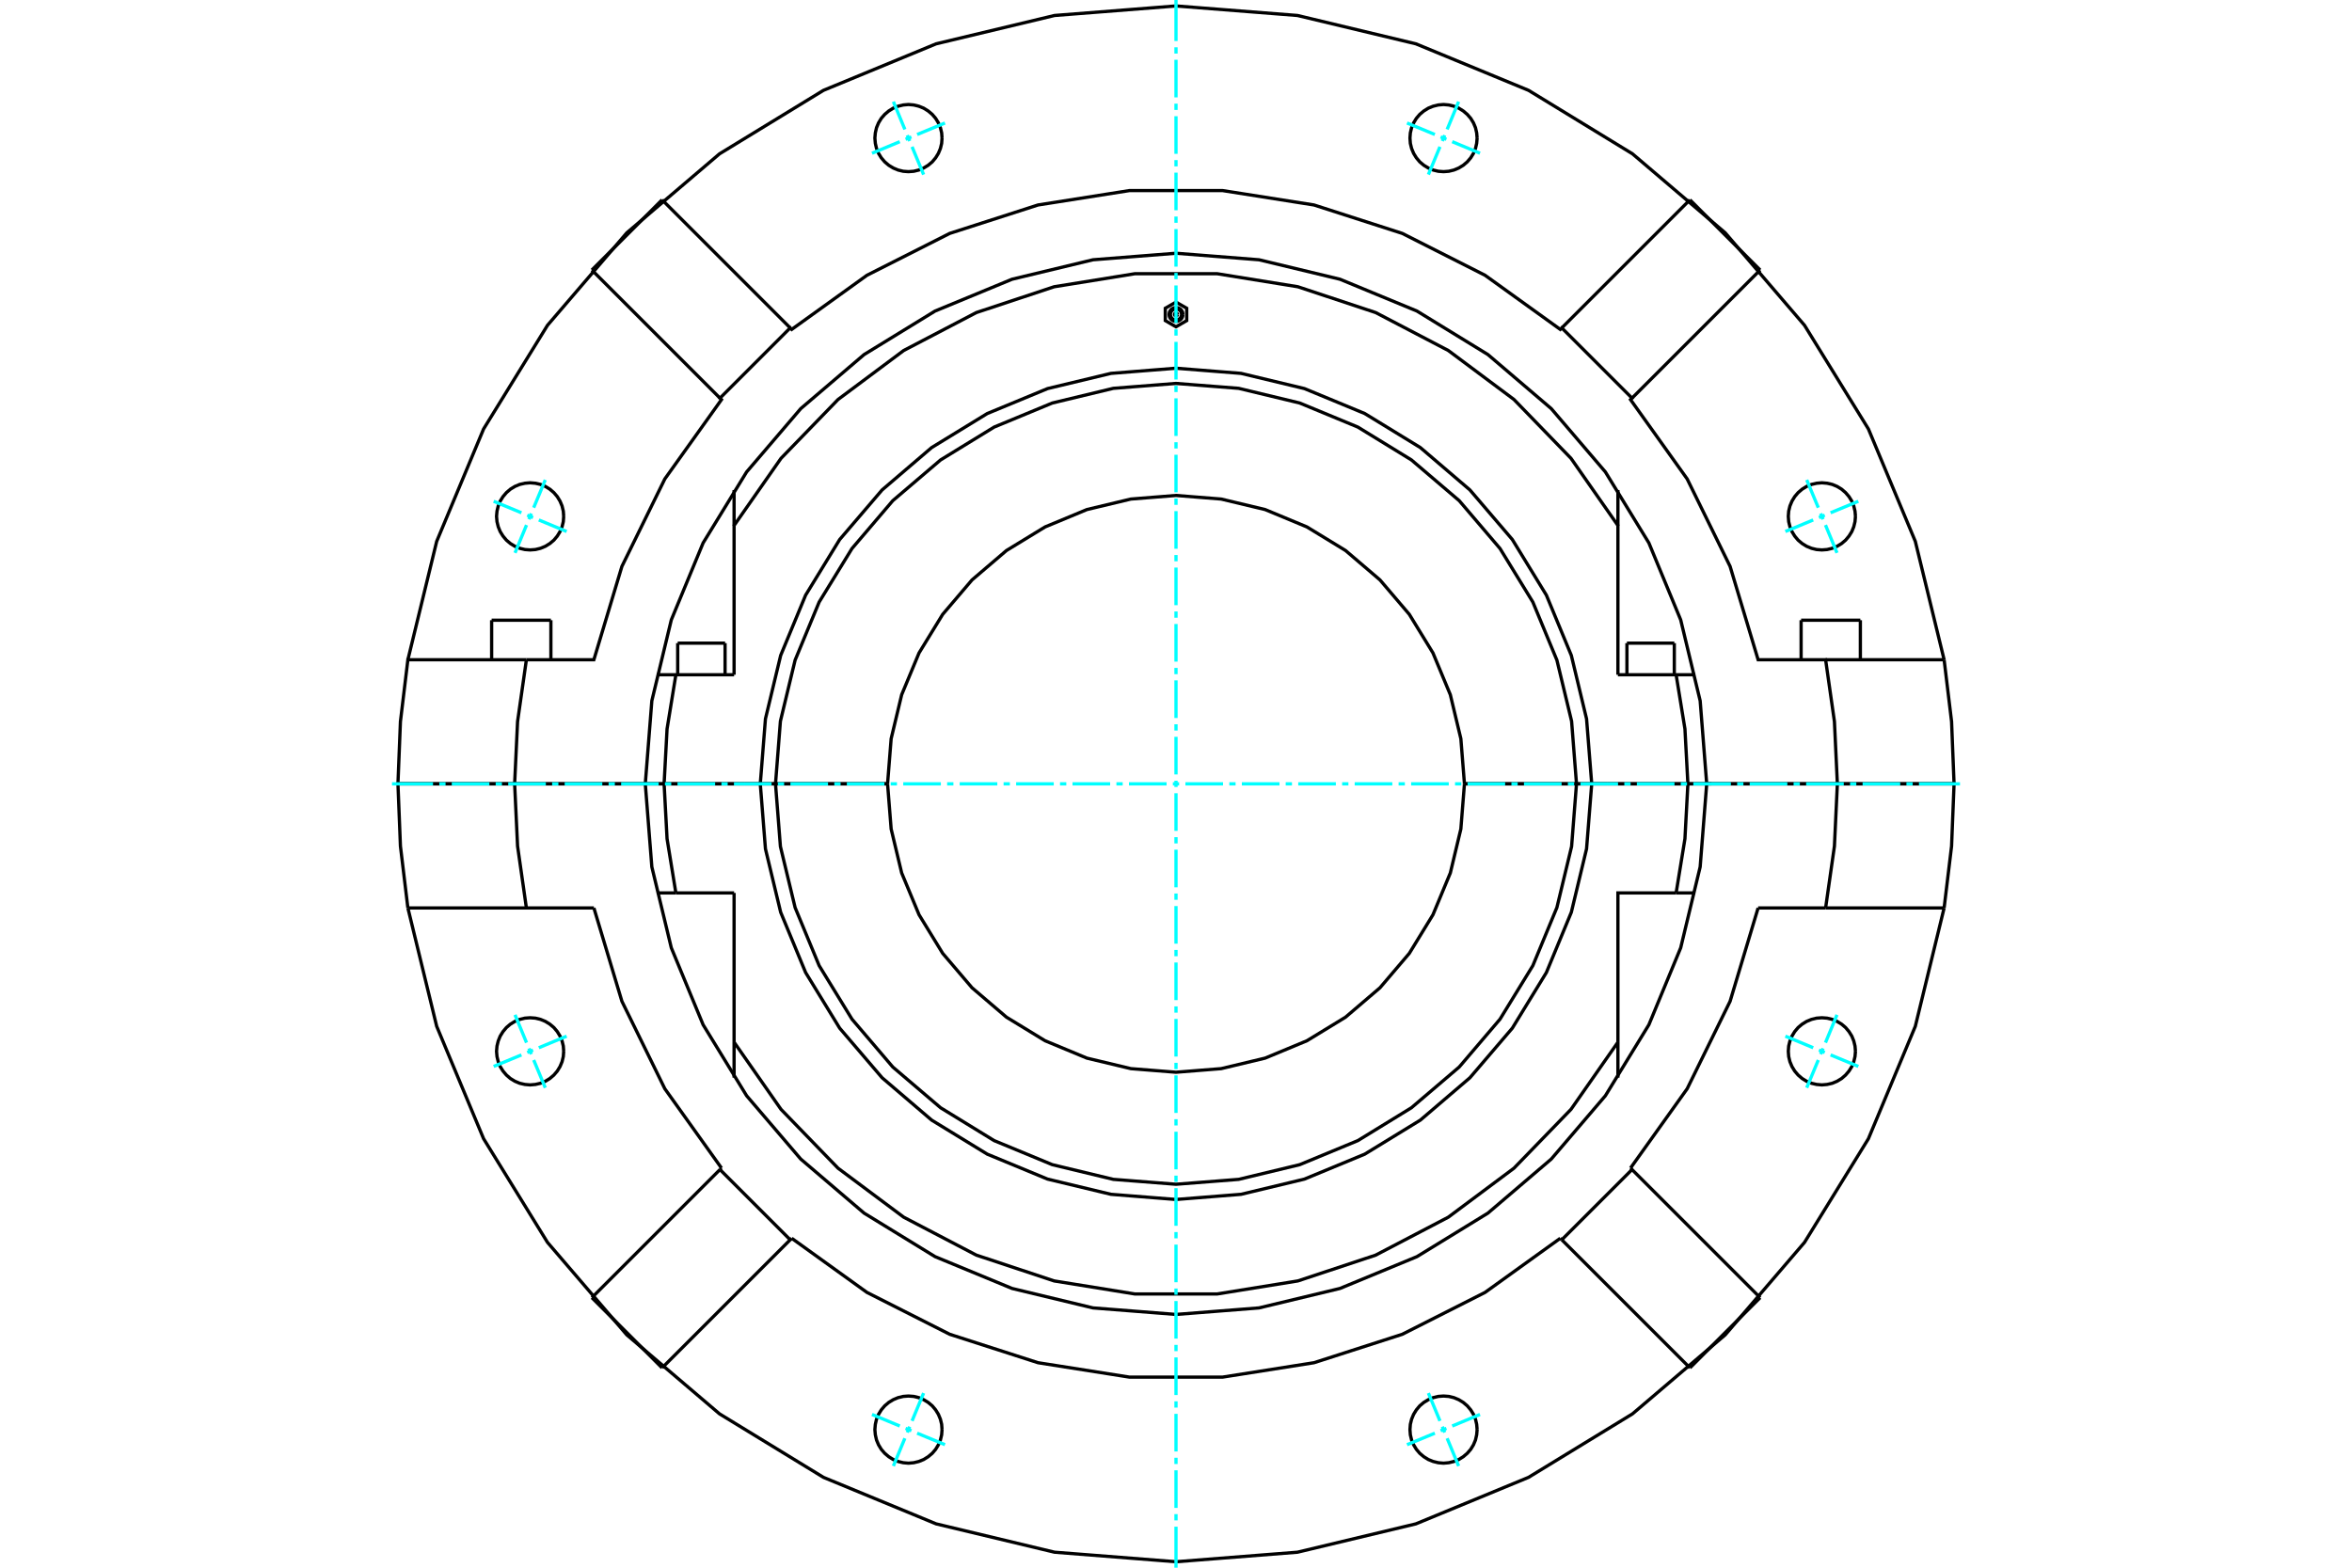 <?xml version="1.0" standalone="no"?>
<!DOCTYPE svg PUBLIC "-//W3C//DTD SVG 1.1//EN"
	"http://www.w3.org/Graphics/SVG/1.1/DTD/svg11.dtd">
<svg xmlns="http://www.w3.org/2000/svg" height="100%" width="100%" viewBox="0 0 36000 24000">
	<rect x="-1800" y="-1200" width="39600" height="26400" style="fill:#FFF"/>
	<g style="fill:none; fill-rule:evenodd" transform="matrix(1 0 0 1 0 0)">
		<g style="fill:none; stroke:#000; stroke-width:50; shape-rendering:geometricPrecision">
			<line x1="26123" y1="12000" x2="25835" y2="12000"/>
			<polyline points="25655,13670 25790,12840 25835,12000"/>
			<line x1="25655" y1="13670" x2="25949" y2="13670"/>
			<line x1="24764" y1="16498" x2="24764" y2="15955"/>
			<polyline points="11236,15955 11954,16983 12827,17884 13832,18634 14944,19215 16135,19610 17373,19810 18627,19810 19865,19610 21056,19215 22168,18634 23173,17884 24046,16983 24764,15955"/>
			<line x1="11236" y1="15955" x2="11236" y2="16498"/>
			<line x1="10051" y1="13670" x2="10345" y2="13670"/>
			<polyline points="10165,12000 10210,12840 10345,13670"/>
			<line x1="10165" y1="12000" x2="9877" y2="12000"/>
			<polyline points="24764,15955 24764,13670 25655,13670"/>
			<line x1="11236" y1="13670" x2="11236" y2="15955"/>
			<line x1="10345" y1="13670" x2="11236" y2="13670"/>
			<line x1="11404" y1="12000" x2="10165" y2="12000"/>
			<line x1="25835" y1="12000" x2="24596" y2="12000"/>
			<line x1="24130" y1="12000" x2="22415" y2="12000"/>
			<polyline points="13585,12000 13640,12691 13801,13364 14067,14004 14429,14595 14878,15122 15405,15572 15996,15933 16636,16199 17309,16360 18000,16415 18691,16360 19364,16199 20004,15933 20595,15572 21122,15122 21571,14595 21933,14004 22199,13364 22360,12691 22415,12000"/>
			<polyline points="13585,12000 11870,12000 11945,12959 12170,13894 12538,14783 13041,15603 13665,16335 14397,16959 15217,17462 16106,17830 17041,18055 18000,18130 18959,18055 19894,17830 20783,17462 21603,16959 22335,16335 22959,15603 23462,14783 23830,13894 24055,12959 24130,12000"/>
			<line x1="24363" y1="12000" x2="24130" y2="12000"/>
			<polyline points="11870,12000 11637,12000 11716,12995 11949,13966 12331,14889 12852,15740 13501,16499 14260,17148 15111,17669 16034,18051 17005,18284 18000,18363 18995,18284 19966,18051 20889,17669 21740,17148 22499,16499 23148,15740 23669,14889 24051,13966 24284,12995 24363,12000"/>
			<line x1="24596" y1="12000" x2="24363" y2="12000"/>
			<line x1="11637" y1="12000" x2="11404" y2="12000"/>
			<polyline points="25949,10330 25655,10330 24764,10330"/>
			<polyline points="11236,10330 10345,10330 10051,10330"/>
			<polyline points="24596,12000 25835,12000 25790,11160 25655,10330"/>
			<polyline points="24764,10330 24764,8045 24046,7017 23173,6116 22168,5366 21056,4785 19865,4390 18627,4190 17373,4190 16135,4390 14944,4785 13832,5366 12827,6116 11954,7017 11236,8045 11236,10330"/>
			<polyline points="10345,10330 10210,11160 10165,12000 11404,12000"/>
			<line x1="24764" y1="8045" x2="24764" y2="7502"/>
			<line x1="11236" y1="7502" x2="11236" y2="8045"/>
			<line x1="9877" y1="12000" x2="10165" y2="12000"/>
			<line x1="25835" y1="12000" x2="26196" y2="12000"/>
			<line x1="10373" y1="9846" x2="11098" y2="9846"/>
			<line x1="24902" y1="9846" x2="25627" y2="9846"/>
			<line x1="11404" y1="12000" x2="11637" y2="12000"/>
			<line x1="24363" y1="12000" x2="24596" y2="12000"/>
			<polyline points="24363,12000 24284,11005 24051,10034 23669,9111 23148,8260 22499,7501 21740,6852 20889,6331 19966,5949 18995,5716 18000,5637 17005,5716 16034,5949 15111,6331 14260,6852 13501,7501 12852,8260 12331,9111 11949,10034 11716,11005 11637,12000 11870,12000"/>
			<polyline points="24130,12000 24055,11041 23830,10106 23462,9217 22959,8397 22335,7665 21603,7041 20783,6538 19894,6170 18959,5945 18000,5870 17041,5945 16106,6170 15217,6538 14397,7041 13665,7665 13041,8397 12538,9217 12170,10106 11945,11041 11870,12000"/>
			<line x1="24130" y1="12000" x2="24363" y2="12000"/>
			<line x1="11870" y1="12000" x2="13585" y2="12000"/>
			<polyline points="22415,12000 22360,11309 22199,10636 21933,9996 21571,9405 21122,8878 20595,8428 20004,8067 19364,7801 18691,7640 18000,7585 17309,7640 16636,7801 15996,8067 15405,8428 14878,8878 14429,9405 14067,9996 13801,10636 13640,11309 13585,12000"/>
			<line x1="22415" y1="12000" x2="24130" y2="12000"/>
			<polyline points="18023,4814 18022,4810 18022,4807 18020,4803 18018,4800 18016,4798 18013,4795 18010,4794 18007,4792 18004,4791 18000,4791 17996,4791 17993,4792 17990,4794 17987,4795 17984,4798 17982,4800 17980,4803 17978,4807 17978,4810 17977,4814 17978,4817 17978,4821 17980,4824 17982,4827 17984,4830 17987,4832 17990,4834 17993,4835 17996,4836 18000,4836 18004,4836 18007,4835 18010,4834 18013,4832 18016,4830 18018,4827 18020,4824 18022,4821 18022,4817 18023,4814"/>
			<polyline points="18000,4625 17836,4719 17836,4908 18000,5003 18164,4908 18164,4719 18000,4625"/>
			<polyline points="18106,4814 18104,4797 18101,4781 18094,4766 18086,4752 18075,4739 18062,4728 18048,4720 18033,4713 18017,4709 18000,4708 17983,4709 17967,4713 17952,4720 17938,4728 17925,4739 17914,4752 17906,4766 17899,4781 17896,4797 17894,4814 17896,4830 17899,4846 17906,4862 17914,4876 17925,4889 17938,4899 17952,4908 17967,4914 17983,4918 18000,4920 18017,4918 18033,4914 18048,4908 18062,4899 18075,4889 18086,4876 18094,4862 18101,4846 18104,4830 18106,4814"/>
			<polyline points="18086,4814 18084,4800 18081,4787 18076,4775 18069,4764 18060,4753 18050,4745 18039,4738 18026,4732 18013,4729 18000,4728 17987,4729 17974,4732 17961,4738 17950,4745 17940,4753 17931,4764 17924,4775 17919,4787 17916,4800 17914,4814 17916,4827 17919,4840 17924,4853 17931,4864 17940,4874 17950,4883 17961,4890 17974,4895 17987,4898 18000,4899 18013,4898 18026,4895 18039,4890 18050,4883 18060,4874 18069,4864 18076,4853 18081,4840 18084,4827 18086,4814"/>
			<polyline points="26123,12000 26023,10729 25725,9490 25238,8312 24572,7225 23744,6256 22774,5428 21688,4762 20510,4275 19271,3977 18000,3877 16729,3977 15490,4275 14312,4762 13226,5428 12256,6256 11428,7225 10762,8312 10275,9490 9977,10729 9877,12000 9977,13271 10275,14510 10762,15688 11428,16775 12256,17744 13226,18572 14312,19238 15490,19725 16729,20023 18000,20123 19271,20023 20510,19725 21688,19238 22774,18572 23744,17744 24572,16775 25238,15688 25725,14510 26023,13271 26123,12000"/>
			<line x1="7525" y1="9495" x2="8432" y2="9495"/>
			<line x1="27568" y1="9495" x2="28475" y2="9495"/>
			<line x1="28123" y1="12000" x2="29909" y2="12000"/>
			<line x1="26123" y1="12000" x2="28123" y2="12000"/>
			<line x1="7877" y1="12000" x2="9877" y2="12000"/>
			<line x1="6091" y1="12000" x2="7877" y2="12000"/>
			<polyline points="8057,10100 7922,11046 7877,12000"/>
			<polyline points="8057,10100 6243,10100 6129,11047 6091,12000"/>
			<polyline points="28123,12000 28078,11046 27943,10100 26910,10100 26481,8671 25824,7332 24957,6118 24980,6095 23905,5020 23882,5043 22730,4214 21463,3573 20112,3138 18710,2917 17290,2917 15888,3138 14537,3573 13270,4214 12118,5043 12095,5020 11020,6095 11043,6118 10176,7332 9519,8671 9090,10100 8057,10100"/>
			<polyline points="29757,10100 29316,8288 28598,6567 27620,4980 26406,3564 24987,2355 23396,1383 21672,671 19859,237 18000,91 16141,237 14328,671 12604,1383 11013,2355 9594,3564 8380,4980 7402,6567 6684,8288 6243,10100"/>
			<polyline points="29909,12000 29871,11047 29757,10100"/>
			<polyline points="28400,7905 28393,7825 28374,7746 28344,7672 28301,7603 28249,7542 28188,7489 28119,7447 28045,7416 27966,7398 27886,7391 27805,7398 27727,7416 27652,7447 27584,7489 27522,7542 27470,7603 27428,7672 27397,7746 27378,7825 27372,7905 27378,7986 27397,8064 27428,8138 27470,8207 27522,8269 27584,8321 27652,8363 27727,8394 27805,8413 27886,8419 27966,8413 28045,8394 28119,8363 28188,8321 28249,8269 28301,8207 28344,8138 28374,8064 28393,7986 28400,7905"/>
			<polyline points="8628,7905 8622,7825 8603,7746 8572,7672 8530,7603 8478,7542 8416,7489 8348,7447 8273,7416 8195,7398 8114,7391 8034,7398 7955,7416 7881,7447 7812,7489 7751,7542 7699,7603 7656,7672 7626,7746 7607,7825 7600,7905 7607,7986 7626,8064 7656,8138 7699,8207 7751,8269 7812,8321 7881,8363 7955,8394 8034,8413 8114,8419 8195,8413 8273,8394 8348,8363 8416,8321 8478,8269 8530,8207 8572,8138 8603,8064 8622,7986 8628,7905"/>
			<polyline points="14419,2114 14413,2034 14394,1955 14363,1881 14321,1812 14269,1751 14207,1699 14138,1656 14064,1626 13986,1607 13905,1600 13825,1607 13746,1626 13672,1656 13603,1699 13542,1751 13489,1812 13447,1881 13416,1955 13398,2034 13391,2114 13398,2195 13416,2273 13447,2348 13489,2416 13542,2478 13603,2530 13672,2572 13746,2603 13825,2622 13905,2628 13986,2622 14064,2603 14138,2572 14207,2530 14269,2478 14321,2416 14363,2348 14394,2273 14413,2195 14419,2114"/>
			<polyline points="22609,2114 22602,2034 22584,1955 22553,1881 22511,1812 22458,1751 22397,1699 22328,1656 22254,1626 22175,1607 22095,1600 22014,1607 21936,1626 21862,1656 21793,1699 21731,1751 21679,1812 21637,1881 21606,1955 21587,2034 21581,2114 21587,2195 21606,2273 21637,2348 21679,2416 21731,2478 21793,2530 21862,2572 21936,2603 22014,2622 22095,2628 22175,2622 22254,2603 22328,2572 22397,2530 22458,2478 22511,2416 22553,2348 22584,2273 22602,2195 22609,2114"/>
			<line x1="25866" y1="3059" x2="23905" y2="5020"/>
			<line x1="24980" y1="6095" x2="26941" y2="4134"/>
			<line x1="25866" y1="3059" x2="26941" y2="4134"/>
			<line x1="9059" y1="4134" x2="10134" y2="3059"/>
			<line x1="9059" y1="4134" x2="11020" y2="6095"/>
			<line x1="12095" y1="5020" x2="10134" y2="3059"/>
			<line x1="29757" y1="10100" x2="27943" y2="10100"/>
			<polyline points="28400,16095 28393,16014 28374,15936 28344,15862 28301,15793 28249,15731 28188,15679 28119,15637 28045,15606 27966,15587 27886,15581 27805,15587 27727,15606 27652,15637 27584,15679 27522,15731 27470,15793 27428,15862 27397,15936 27378,16014 27372,16095 27378,16175 27397,16254 27428,16328 27470,16397 27522,16458 27584,16511 27652,16553 27727,16584 27805,16602 27886,16609 27966,16602 28045,16584 28119,16553 28188,16511 28249,16458 28301,16397 28344,16328 28374,16254 28393,16175 28400,16095"/>
			<polyline points="22609,21886 22602,21805 22584,21727 22553,21652 22511,21584 22458,21522 22397,21470 22328,21428 22254,21397 22175,21378 22095,21372 22014,21378 21936,21397 21862,21428 21793,21470 21731,21522 21679,21584 21637,21652 21606,21727 21587,21805 21581,21886 21587,21966 21606,22045 21637,22119 21679,22188 21731,22249 21793,22301 21862,22344 21936,22374 22014,22393 22095,22400 22175,22393 22254,22374 22328,22344 22397,22301 22458,22249 22511,22188 22553,22119 22584,22045 22602,21966 22609,21886"/>
			<polyline points="14419,21886 14413,21805 14394,21727 14363,21652 14321,21584 14269,21522 14207,21470 14138,21428 14064,21397 13986,21378 13905,21372 13825,21378 13746,21397 13672,21428 13603,21470 13542,21522 13489,21584 13447,21652 13416,21727 13398,21805 13391,21886 13398,21966 13416,22045 13447,22119 13489,22188 13542,22249 13603,22301 13672,22344 13746,22374 13825,22393 13905,22400 13986,22393 14064,22374 14138,22344 14207,22301 14269,22249 14321,22188 14363,22119 14394,22045 14413,21966 14419,21886"/>
			<polyline points="8628,16095 8622,16014 8603,15936 8572,15862 8530,15793 8478,15731 8416,15679 8348,15637 8273,15606 8195,15587 8114,15581 8034,15587 7955,15606 7881,15637 7812,15679 7751,15731 7699,15793 7656,15862 7626,15936 7607,16014 7600,16095 7607,16175 7626,16254 7656,16328 7699,16397 7751,16458 7812,16511 7881,16553 7955,16584 8034,16602 8114,16609 8195,16602 8273,16584 8348,16553 8416,16511 8478,16458 8530,16397 8572,16328 8603,16254 8622,16175 8628,16095"/>
			<polyline points="6243,13900 6684,15712 7402,17433 8380,19020 9594,20436 11013,21645 12604,22617 14328,23329 16141,23763 18000,23909 19859,23763 21672,23329 23396,22617 24987,21645 26406,20436 27620,19020 28598,17433 29316,15712 29757,13900"/>
			<line x1="26941" y1="19866" x2="25866" y2="20941"/>
			<line x1="10134" y1="20941" x2="9059" y2="19866"/>
			<polyline points="9090,13900 9519,15329 10176,16668 11043,17882"/>
			<line x1="27943" y1="13900" x2="29757" y2="13900"/>
			<line x1="26910" y1="13900" x2="27943" y2="13900"/>
			<polyline points="6243,13900 8057,13900 9090,13900"/>
			<polyline points="24957,17882 25824,16668 26481,15329 26910,13900"/>
			<line x1="23905" y1="18980" x2="25866" y2="20941"/>
			<polyline points="26941,19866 24980,17905 23905,18980"/>
			<line x1="24980" y1="17905" x2="24957" y2="17882"/>
			<line x1="23882" y1="18957" x2="23905" y2="18980"/>
			<polyline points="12118,18957 13270,19786 14537,20427 15888,20862 17290,21083 18710,21083 20112,20862 21463,20427 22730,19786 23882,18957"/>
			<line x1="11020" y1="17905" x2="9059" y2="19866"/>
			<polyline points="10134,20941 12095,18980 11020,17905"/>
			<line x1="12095" y1="18980" x2="12118" y2="18957"/>
			<line x1="11043" y1="17882" x2="11020" y2="17905"/>
			<line x1="28123" y1="12000" x2="26123" y2="12000"/>
			<polyline points="9877,12000 7877,12000 7922,12954 8057,13900"/>
			<polyline points="27943,13900 28078,12954 28123,12000"/>
			<polyline points="7877,12000 6091,12000 6129,12953 6243,13900"/>
			<polyline points="29757,13900 29871,12953 29909,12000 28123,12000"/>
			<line x1="10494" y1="12000" x2="10494" y2="12000"/>
			<line x1="10977" y1="12000" x2="10977" y2="12000"/>
			<line x1="25023" y1="12000" x2="25023" y2="12000"/>
			<line x1="25506" y1="12000" x2="25506" y2="12000"/>
			<line x1="10494" y1="12000" x2="10494" y2="12000"/>
			<line x1="10977" y1="12000" x2="10977" y2="12000"/>
			<line x1="10373" y1="9846" x2="10373" y2="10330"/>
			<line x1="11098" y1="10330" x2="11098" y2="9846"/>
			<line x1="25023" y1="12000" x2="25023" y2="12000"/>
			<line x1="25506" y1="12000" x2="25506" y2="12000"/>
			<line x1="24902" y1="9846" x2="24902" y2="10330"/>
			<line x1="25627" y1="10330" x2="25627" y2="9846"/>
			<line x1="7676" y1="12000" x2="7676" y2="12000"/>
			<line x1="8281" y1="12000" x2="8281" y2="12000"/>
			<line x1="7525" y1="9495" x2="7525" y2="10100"/>
			<line x1="8432" y1="10100" x2="8432" y2="9495"/>
			<line x1="27719" y1="12000" x2="27719" y2="12000"/>
			<line x1="28324" y1="12000" x2="28324" y2="12000"/>
			<line x1="27568" y1="9495" x2="27568" y2="10100"/>
			<line x1="28475" y1="10100" x2="28475" y2="9495"/>
		</g>
		<g style="fill:none; stroke:#0FF; stroke-width:50; shape-rendering:geometricPrecision">
			<line x1="18000" y1="24000" x2="18000" y2="23372"/>
			<line x1="18000" y1="23276" x2="18000" y2="23180"/>
			<line x1="18000" y1="23085" x2="18000" y2="22509"/>
			<line x1="18000" y1="22413" x2="18000" y2="22317"/>
			<line x1="18000" y1="22221" x2="18000" y2="21645"/>
			<line x1="18000" y1="21549" x2="18000" y2="21453"/>
			<line x1="18000" y1="21357" x2="18000" y2="20781"/>
			<line x1="18000" y1="20685" x2="18000" y2="20589"/>
			<line x1="18000" y1="20493" x2="18000" y2="19918"/>
			<line x1="18000" y1="19822" x2="18000" y2="19726"/>
			<line x1="18000" y1="19630" x2="18000" y2="19054"/>
			<line x1="18000" y1="18958" x2="18000" y2="18862"/>
			<line x1="18000" y1="18766" x2="18000" y2="18190"/>
			<line x1="18000" y1="18094" x2="18000" y2="17998"/>
			<line x1="18000" y1="17902" x2="18000" y2="17326"/>
			<line x1="18000" y1="17230" x2="18000" y2="17134"/>
			<line x1="18000" y1="17038" x2="18000" y2="16463"/>
			<line x1="18000" y1="16367" x2="18000" y2="16271"/>
			<line x1="18000" y1="16175" x2="18000" y2="15599"/>
			<line x1="18000" y1="15503" x2="18000" y2="15407"/>
			<line x1="18000" y1="15311" x2="18000" y2="14735"/>
			<line x1="18000" y1="14639" x2="18000" y2="14543"/>
			<line x1="18000" y1="14447" x2="18000" y2="13871"/>
			<line x1="18000" y1="13775" x2="18000" y2="13679"/>
			<line x1="18000" y1="13584" x2="18000" y2="13008"/>
			<line x1="18000" y1="12912" x2="18000" y2="12816"/>
			<line x1="18000" y1="12720" x2="18000" y2="12144"/>
			<line x1="18000" y1="12048" x2="18000" y2="11952"/>
			<line x1="18000" y1="11856" x2="18000" y2="11280"/>
			<line x1="18000" y1="11184" x2="18000" y2="11088"/>
			<line x1="18000" y1="10992" x2="18000" y2="10416"/>
			<line x1="18000" y1="10321" x2="18000" y2="10225"/>
			<line x1="18000" y1="10129" x2="18000" y2="9553"/>
			<line x1="18000" y1="9457" x2="18000" y2="9361"/>
			<line x1="18000" y1="9265" x2="18000" y2="8689"/>
			<line x1="18000" y1="8593" x2="18000" y2="8497"/>
			<line x1="18000" y1="8401" x2="18000" y2="7825"/>
			<line x1="18000" y1="7729" x2="18000" y2="7633"/>
			<line x1="18000" y1="7537" x2="18000" y2="6962"/>
			<line x1="18000" y1="6866" x2="18000" y2="6770"/>
			<line x1="18000" y1="6674" x2="18000" y2="6098"/>
			<line x1="18000" y1="6002" x2="18000" y2="5906"/>
			<line x1="18000" y1="5810" x2="18000" y2="5234"/>
			<line x1="18000" y1="5138" x2="18000" y2="5042"/>
			<line x1="18000" y1="4946" x2="18000" y2="4370"/>
			<line x1="18000" y1="4274" x2="18000" y2="4178"/>
			<line x1="18000" y1="4082" x2="18000" y2="3507"/>
			<line x1="18000" y1="3411" x2="18000" y2="3315"/>
			<line x1="18000" y1="3219" x2="18000" y2="2643"/>
			<line x1="18000" y1="2547" x2="18000" y2="2451"/>
			<line x1="18000" y1="2355" x2="18000" y2="1779"/>
			<line x1="18000" y1="1683" x2="18000" y2="1587"/>
			<line x1="18000" y1="1491" x2="18000" y2="915"/>
			<line x1="18000" y1="820" x2="18000" y2="724"/>
			<line x1="18000" y1="628" x2="18000" y2="0"/>
			<line x1="6000" y1="12000" x2="6628" y2="12000"/>
			<line x1="6724" y1="12000" x2="6820" y2="12000"/>
			<line x1="6915" y1="12000" x2="7491" y2="12000"/>
			<line x1="7587" y1="12000" x2="7683" y2="12000"/>
			<line x1="7779" y1="12000" x2="8355" y2="12000"/>
			<line x1="8451" y1="12000" x2="8547" y2="12000"/>
			<line x1="8643" y1="12000" x2="9219" y2="12000"/>
			<line x1="9315" y1="12000" x2="9411" y2="12000"/>
			<line x1="9507" y1="12000" x2="10082" y2="12000"/>
			<line x1="10178" y1="12000" x2="10274" y2="12000"/>
			<line x1="10370" y1="12000" x2="10946" y2="12000"/>
			<line x1="11042" y1="12000" x2="11138" y2="12000"/>
			<line x1="11234" y1="12000" x2="11810" y2="12000"/>
			<line x1="11906" y1="12000" x2="12002" y2="12000"/>
			<line x1="12098" y1="12000" x2="12674" y2="12000"/>
			<line x1="12770" y1="12000" x2="12866" y2="12000"/>
			<line x1="12962" y1="12000" x2="13537" y2="12000"/>
			<line x1="13633" y1="12000" x2="13729" y2="12000"/>
			<line x1="13825" y1="12000" x2="14401" y2="12000"/>
			<line x1="14497" y1="12000" x2="14593" y2="12000"/>
			<line x1="14689" y1="12000" x2="15265" y2="12000"/>
			<line x1="15361" y1="12000" x2="15457" y2="12000"/>
			<line x1="15553" y1="12000" x2="16129" y2="12000"/>
			<line x1="16225" y1="12000" x2="16321" y2="12000"/>
			<line x1="16416" y1="12000" x2="16992" y2="12000"/>
			<line x1="17088" y1="12000" x2="17184" y2="12000"/>
			<line x1="17280" y1="12000" x2="17856" y2="12000"/>
			<line x1="17952" y1="12000" x2="18048" y2="12000"/>
			<line x1="18144" y1="12000" x2="18720" y2="12000"/>
			<line x1="18816" y1="12000" x2="18912" y2="12000"/>
			<line x1="19008" y1="12000" x2="19584" y2="12000"/>
			<line x1="19679" y1="12000" x2="19775" y2="12000"/>
			<line x1="19871" y1="12000" x2="20447" y2="12000"/>
			<line x1="20543" y1="12000" x2="20639" y2="12000"/>
			<line x1="20735" y1="12000" x2="21311" y2="12000"/>
			<line x1="21407" y1="12000" x2="21503" y2="12000"/>
			<line x1="21599" y1="12000" x2="22175" y2="12000"/>
			<line x1="22271" y1="12000" x2="22367" y2="12000"/>
			<line x1="22463" y1="12000" x2="23038" y2="12000"/>
			<line x1="23134" y1="12000" x2="23230" y2="12000"/>
			<line x1="23326" y1="12000" x2="23902" y2="12000"/>
			<line x1="23998" y1="12000" x2="24094" y2="12000"/>
			<line x1="24190" y1="12000" x2="24766" y2="12000"/>
			<line x1="24862" y1="12000" x2="24958" y2="12000"/>
			<line x1="25054" y1="12000" x2="25630" y2="12000"/>
			<line x1="25726" y1="12000" x2="25822" y2="12000"/>
			<line x1="25918" y1="12000" x2="26493" y2="12000"/>
			<line x1="26589" y1="12000" x2="26685" y2="12000"/>
			<line x1="26781" y1="12000" x2="27357" y2="12000"/>
			<line x1="27453" y1="12000" x2="27549" y2="12000"/>
			<line x1="27645" y1="12000" x2="28221" y2="12000"/>
			<line x1="28317" y1="12000" x2="28413" y2="12000"/>
			<line x1="28509" y1="12000" x2="29085" y2="12000"/>
			<line x1="29180" y1="12000" x2="29276" y2="12000"/>
			<line x1="29372" y1="12000" x2="30000" y2="12000"/>
			<line x1="21536" y1="1883" x2="21962" y2="2059"/>
			<line x1="22050" y1="2096" x2="22139" y2="2133"/>
			<line x1="22228" y1="2169" x2="22653" y2="2346"/>
			<line x1="22326" y1="1556" x2="22150" y2="1981"/>
			<line x1="22113" y1="2070" x2="22076" y2="2159"/>
			<line x1="22040" y1="2247" x2="21863" y2="2673"/>
			<line x1="13347" y1="2346" x2="13772" y2="2169"/>
			<line x1="13861" y1="2133" x2="13950" y2="2096"/>
			<line x1="14038" y1="2059" x2="14464" y2="1883"/>
			<line x1="13674" y1="1556" x2="13850" y2="1981"/>
			<line x1="13887" y1="2070" x2="13924" y2="2159"/>
			<line x1="13960" y1="2247" x2="14137" y2="2673"/>
			<line x1="7883" y1="8464" x2="8059" y2="8038"/>
			<line x1="8096" y1="7950" x2="8133" y2="7861"/>
			<line x1="8169" y1="7772" x2="8346" y2="7347"/>
			<line x1="7556" y1="7674" x2="7981" y2="7850"/>
			<line x1="8070" y1="7887" x2="8159" y2="7924"/>
			<line x1="8247" y1="7960" x2="8673" y2="8137"/>
			<line x1="8346" y1="16653" x2="8169" y2="16228"/>
			<line x1="8133" y1="16139" x2="8096" y2="16050"/>
			<line x1="8059" y1="15962" x2="7883" y2="15536"/>
			<line x1="7556" y1="16326" x2="7981" y2="16150"/>
			<line x1="8070" y1="16113" x2="8159" y2="16076"/>
			<line x1="8247" y1="16040" x2="8673" y2="15863"/>
			<line x1="14464" y1="22117" x2="14038" y2="21941"/>
			<line x1="13950" y1="21904" x2="13861" y2="21867"/>
			<line x1="13772" y1="21831" x2="13347" y2="21654"/>
			<line x1="13674" y1="22444" x2="13850" y2="22019"/>
			<line x1="13887" y1="21930" x2="13924" y2="21841"/>
			<line x1="13960" y1="21753" x2="14137" y2="21327"/>
			<line x1="22653" y1="21654" x2="22228" y2="21831"/>
			<line x1="22139" y1="21867" x2="22050" y2="21904"/>
			<line x1="21962" y1="21941" x2="21536" y2="22117"/>
			<line x1="22326" y1="22444" x2="22150" y2="22019"/>
			<line x1="22113" y1="21930" x2="22076" y2="21841"/>
			<line x1="22040" y1="21753" x2="21863" y2="21327"/>
			<line x1="28117" y1="15536" x2="27941" y2="15962"/>
			<line x1="27904" y1="16050" x2="27867" y2="16139"/>
			<line x1="27831" y1="16228" x2="27654" y2="16653"/>
			<line x1="28444" y1="16326" x2="28019" y2="16150"/>
			<line x1="27930" y1="16113" x2="27841" y2="16076"/>
			<line x1="27753" y1="16040" x2="27327" y2="15863"/>
			<line x1="27654" y1="7347" x2="27831" y2="7772"/>
			<line x1="27867" y1="7861" x2="27904" y2="7950"/>
			<line x1="27941" y1="8038" x2="28117" y2="8464"/>
			<line x1="28444" y1="7674" x2="28019" y2="7850"/>
			<line x1="27930" y1="7887" x2="27841" y2="7924"/>
			<line x1="27753" y1="7960" x2="27327" y2="8137"/>
		</g>
	</g>
</svg>

